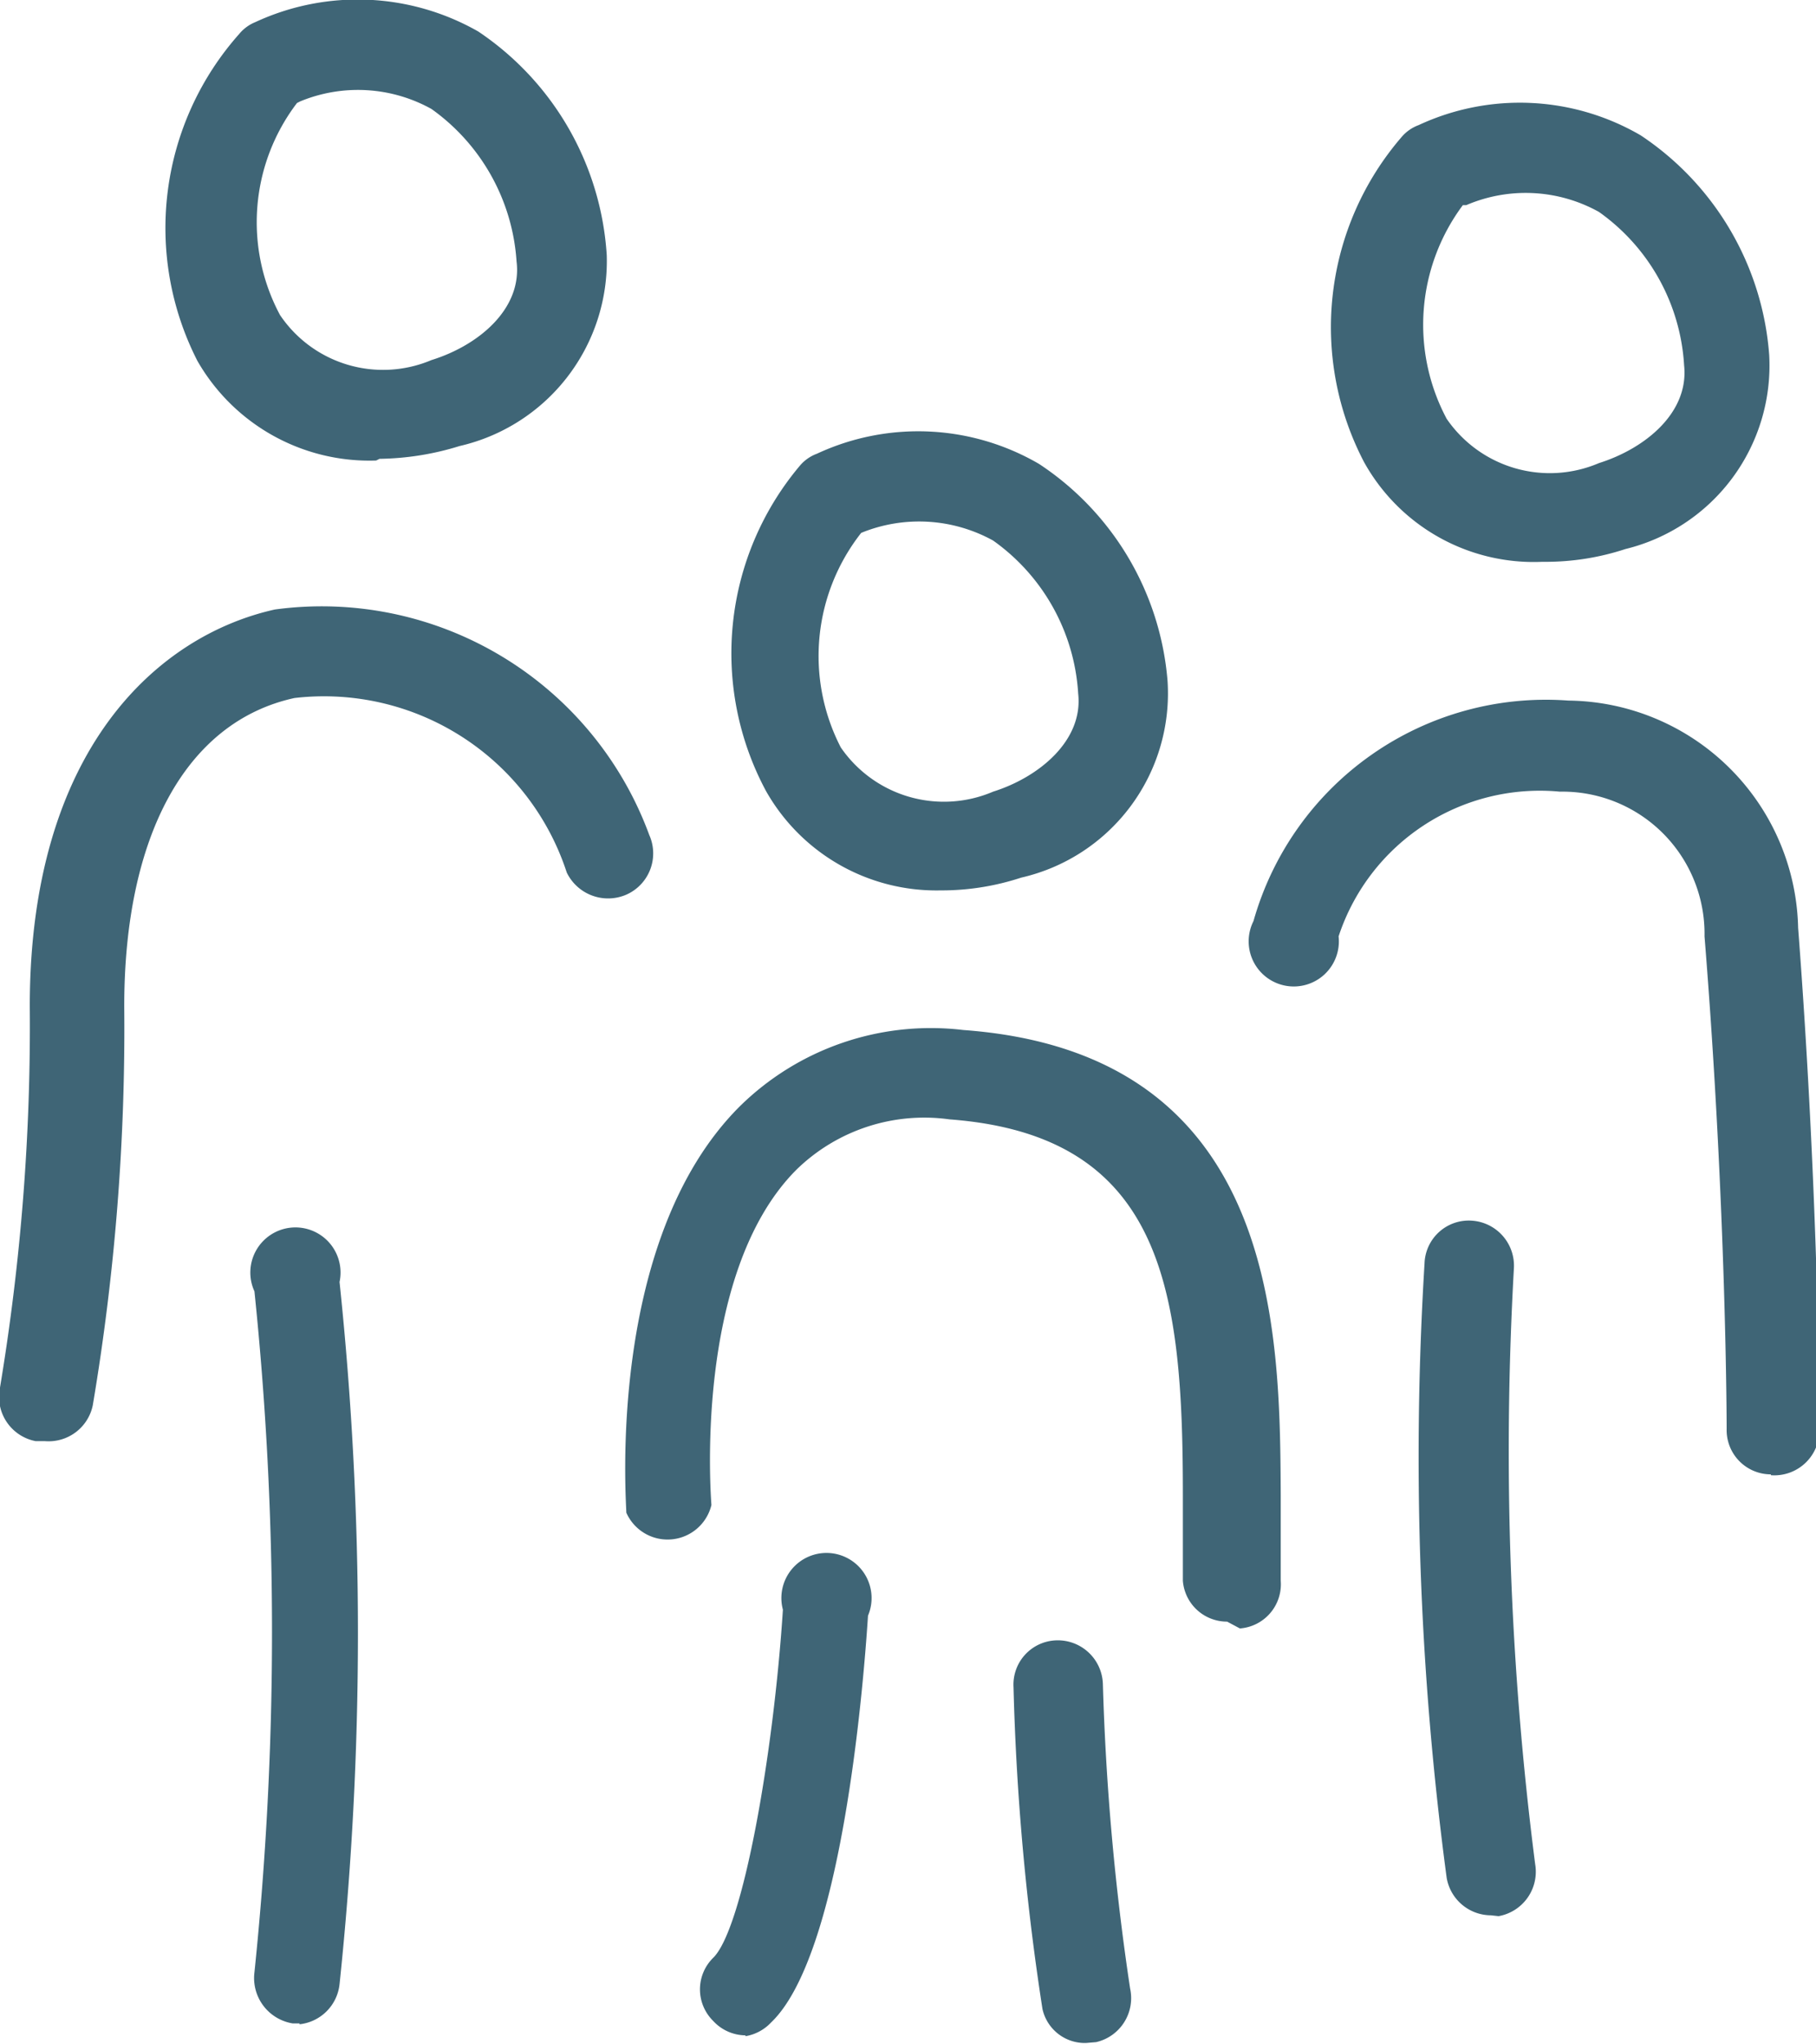 <svg xmlns="http://www.w3.org/2000/svg" viewBox="0 0 21.34 24.01"><defs><style>.cls-1{fill:#3f6576;}</style></defs><title>Middel 47</title><g id="Laag_2" data-name="Laag 2"><g id="Desktop_Boeken_-_Tickets" data-name="Desktop | Boeken - Tickets"><g id="Booking_bar" data-name="Booking bar"><g id="Field_group" data-name="Field group"><path class="cls-1" d="M12.76,24a.51.51,0,0,1-.51-.4,29.49,29.49,0,0,1-.34-3.78.52.52,0,0,1,.5-.55.53.53,0,0,1,.55.51,29.71,29.71,0,0,0,.32,3.58.53.53,0,0,1-.4.63Zm-4-.09a.52.52,0,0,1-.38-.17.52.52,0,0,1,0-.74c.35-.34.71-2.39.82-4.09a.53.53,0,1,1,1,.07c-.06.92-.32,4-1.14,4.78A.53.53,0,0,1,8.76,23.92Zm-5.24-.14H3.44a.54.54,0,0,1-.45-.6,38.87,38.87,0,0,0,0-8,.53.53,0,1,1,1-.11,39.46,39.46,0,0,1,0,8.25A.53.53,0,0,1,3.52,23.78Zm14-1.27a.53.53,0,0,1-.52-.44,37.26,37.26,0,0,1-.26-7.22.52.52,0,0,1,.56-.5.53.53,0,0,1,.49.56,38.1,38.1,0,0,0,.25,7,.53.53,0,0,1-.43.61Zm-3.1-3.45a.52.52,0,0,1-.52-.48c0-.32,0-.67,0-1,0-2.39-.21-4.23-2.74-4.42a2.15,2.15,0,0,0-1.8.59c-1.23,1.23-1,3.92-1,3.94a.53.53,0,0,1-1,.09c0-.13-.24-3.2,1.33-4.77a3.2,3.2,0,0,1,2.63-.9c3.71.27,3.72,3.53,3.73,5.47,0,.36,0,.69,0,1a.52.52,0,0,1-.48.56Zm6.39-1.73a.52.52,0,0,1-.52-.53s0-2.56-.26-5.79a1.67,1.67,0,0,0-1.7-1.7A2.49,2.49,0,0,0,15.73,11a.53.53,0,1,1-1-.18,3.57,3.57,0,0,1,3.7-2.59,2.73,2.73,0,0,1,2.7,2.67c.25,3.28.25,5.85.25,5.88A.53.53,0,0,1,20.81,17.33ZM.53,16.93H.42A.53.53,0,0,1,0,16.3a25.89,25.89,0,0,0,.35-4.48c0-3,1.49-4.35,2.88-4.66a4.1,4.1,0,0,1,4.4,2.65.53.53,0,0,1-.27.7.54.54,0,0,1-.7-.26A3,3,0,0,0,3.46,8.2c-1.28.28-2,1.63-2,3.62a26.58,26.58,0,0,1-.37,4.69A.53.53,0,0,1,.53,16.93Zm10.52-6.47A2.3,2.3,0,0,1,9,9.29,3.42,3.42,0,0,1,9.4,5.47a.48.48,0,0,1,.2-.14,2.82,2.82,0,0,1,2.61.12A3.38,3.38,0,0,1,13.72,8,2.22,2.22,0,0,1,12,10.31,3,3,0,0,1,11.05,10.46Zm-.93-4.2a2.34,2.34,0,0,0-.24,2.52,1.47,1.47,0,0,0,1.79.52c.54-.17,1.06-.6,1-1.15a2.38,2.38,0,0,0-1-1.8A1.8,1.8,0,0,0,10.12,6.26Zm8,.34a2.28,2.28,0,0,1-2.09-1.17,3.42,3.42,0,0,1,.44-3.82.48.48,0,0,1,.2-.14,2.82,2.82,0,0,1,2.61.12,3.4,3.4,0,0,1,1.51,2.58A2.22,2.22,0,0,1,19.1,6.45,3,3,0,0,1,18.16,6.6Zm-.93-4.19A2.35,2.35,0,0,0,17,4.92a1.47,1.47,0,0,0,1.79.52c.54-.17,1.06-.59,1-1.15a2.38,2.38,0,0,0-1-1.8A1.77,1.77,0,0,0,17.23,2.41Zm-12.77,3a2.33,2.33,0,0,1-2.1-1.17A3.43,3.43,0,0,1,2.81.4.48.48,0,0,1,3,.26,2.86,2.86,0,0,1,5.62.37,3.42,3.42,0,0,1,7.13,3,2.23,2.23,0,0,1,5.4,5.24,3.3,3.3,0,0,1,4.46,5.39Zm-.93-4.2A2.31,2.31,0,0,0,3.29,3.7a1.46,1.46,0,0,0,1.78.53c.55-.17,1.07-.6,1-1.16a2.39,2.39,0,0,0-1-1.79A1.78,1.78,0,0,0,3.53,1.19Z"/></g></g></g></g></svg>